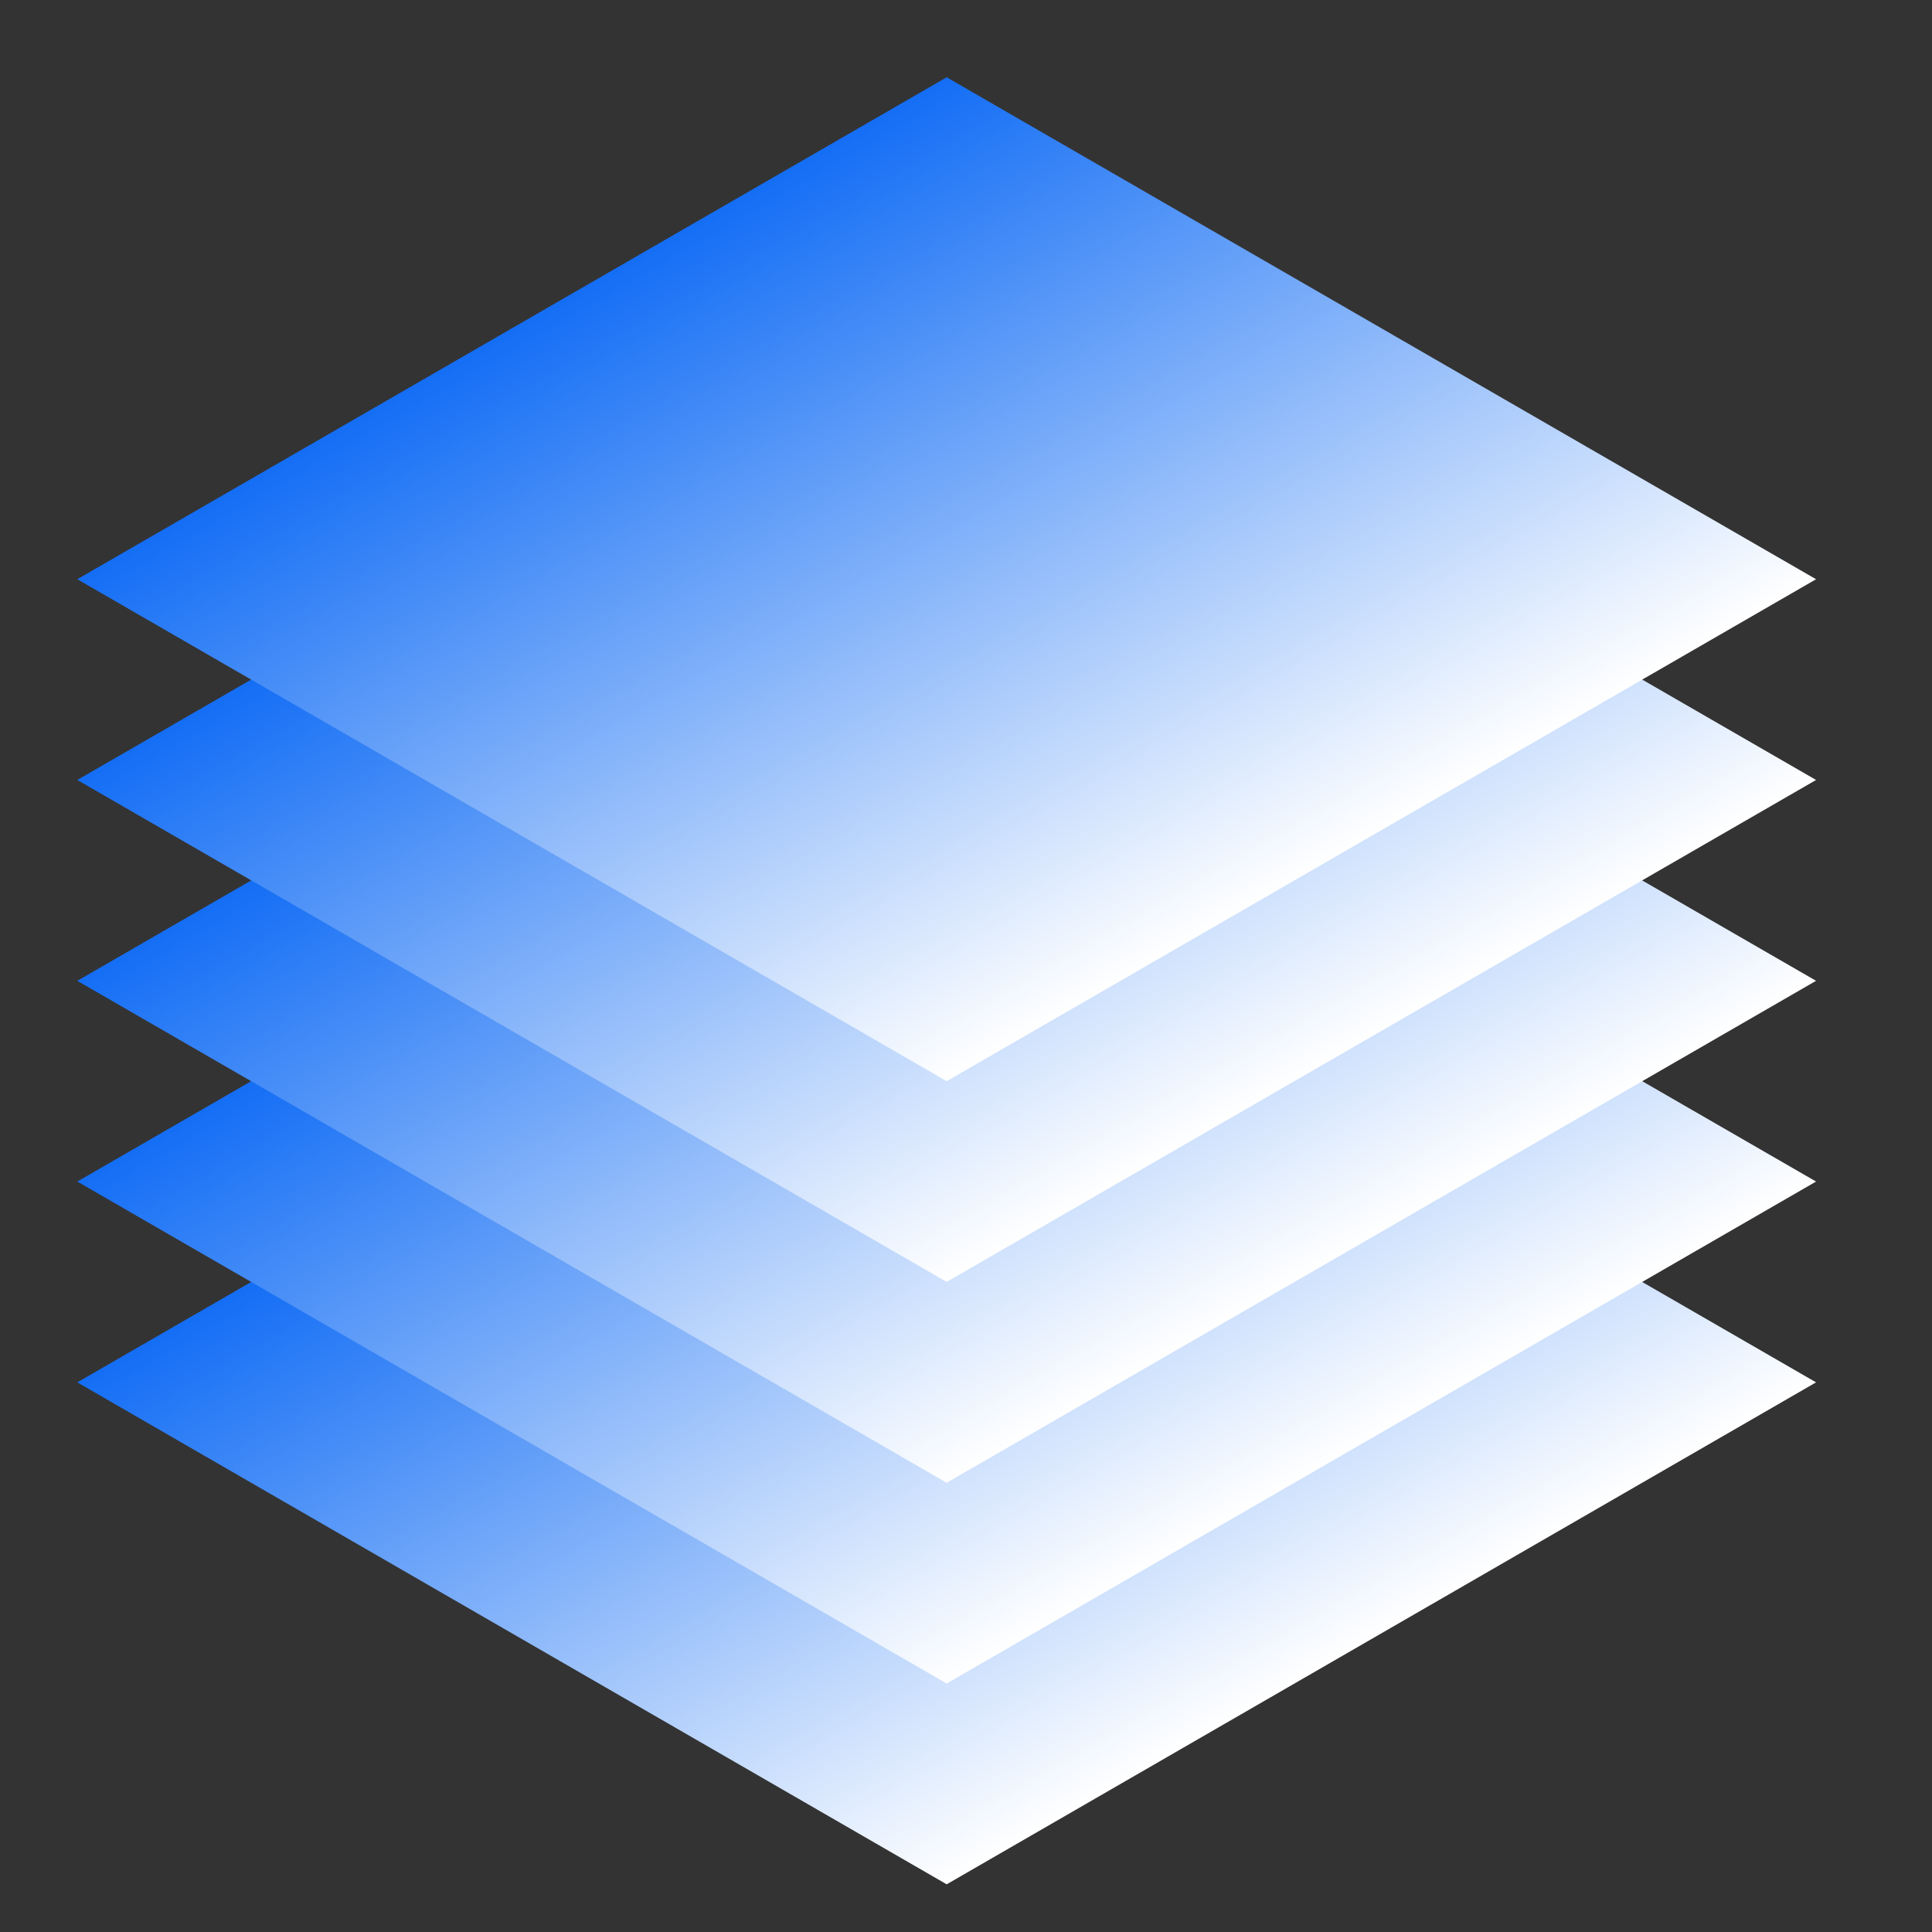 <svg width="50" height="50" viewBox="0 0 50 50" fill="none" xmlns="http://www.w3.org/2000/svg">
<rect x="0" y="0" width="50" height="50" fill="#333333" stroke="none"/>
<mask id="mask0_1797_1450" style="mask-type:alpha" maskUnits="userSpaceOnUse" x="0" y="0" width="50" height="50">
<rect width="50" height="50" fill="white"/>
</mask>
<g mask="url(#mask0_1797_1450)">
<rect width="25.981" height="25.981" transform="matrix(0.866 0.5 -0.866 0.5 24.5 22.785)" fill="url(#paint0_linear_1797_1450)"/>
<rect width="25.981" height="25.981" transform="matrix(0.866 0.5 -0.866 0.5 24.5 17.588)" fill="url(#paint1_linear_1797_1450)"/>
<rect width="25.981" height="25.981" transform="matrix(0.866 0.5 -0.866 0.5 24.5 12.393)" fill="url(#paint2_linear_1797_1450)"/>
<rect width="25.981" height="25.981" transform="matrix(0.866 0.5 -0.866 0.5 24.5 7.195)" fill="url(#paint3_linear_1797_1450)"/>
<rect width="25.981" height="25.981" transform="matrix(0.866 0.5 -0.866 0.5 24.5 2)" fill="url(#paint4_linear_1797_1450)"/>
</g>
<defs>
<linearGradient id="paint0_linear_1797_1450" x1="25.981" y1="13.09" x2="0" y2="13.09" gradientUnits="userSpaceOnUse">
<stop stop-color="white"/>
<stop offset="1" stop-color="#146EF5"/>
</linearGradient>
<linearGradient id="paint1_linear_1797_1450" x1="25.981" y1="13.09" x2="0" y2="13.09" gradientUnits="userSpaceOnUse">
<stop stop-color="white"/>
<stop offset="1" stop-color="#146EF5"/>
</linearGradient>
<linearGradient id="paint2_linear_1797_1450" x1="25.981" y1="13.09" x2="0" y2="13.09" gradientUnits="userSpaceOnUse">
<stop stop-color="white"/>
<stop offset="1" stop-color="#146EF5"/>
</linearGradient>
<linearGradient id="paint3_linear_1797_1450" x1="25.981" y1="13.09" x2="0" y2="13.09" gradientUnits="userSpaceOnUse">
<stop stop-color="white"/>
<stop offset="1" stop-color="#146EF5"/>
</linearGradient>
<linearGradient id="paint4_linear_1797_1450" x1="25.981" y1="13.09" x2="0" y2="13.09" gradientUnits="userSpaceOnUse">
<stop stop-color="white"/>
<stop offset="1" stop-color="#146EF5"/>
</linearGradient>
</defs>
</svg>
